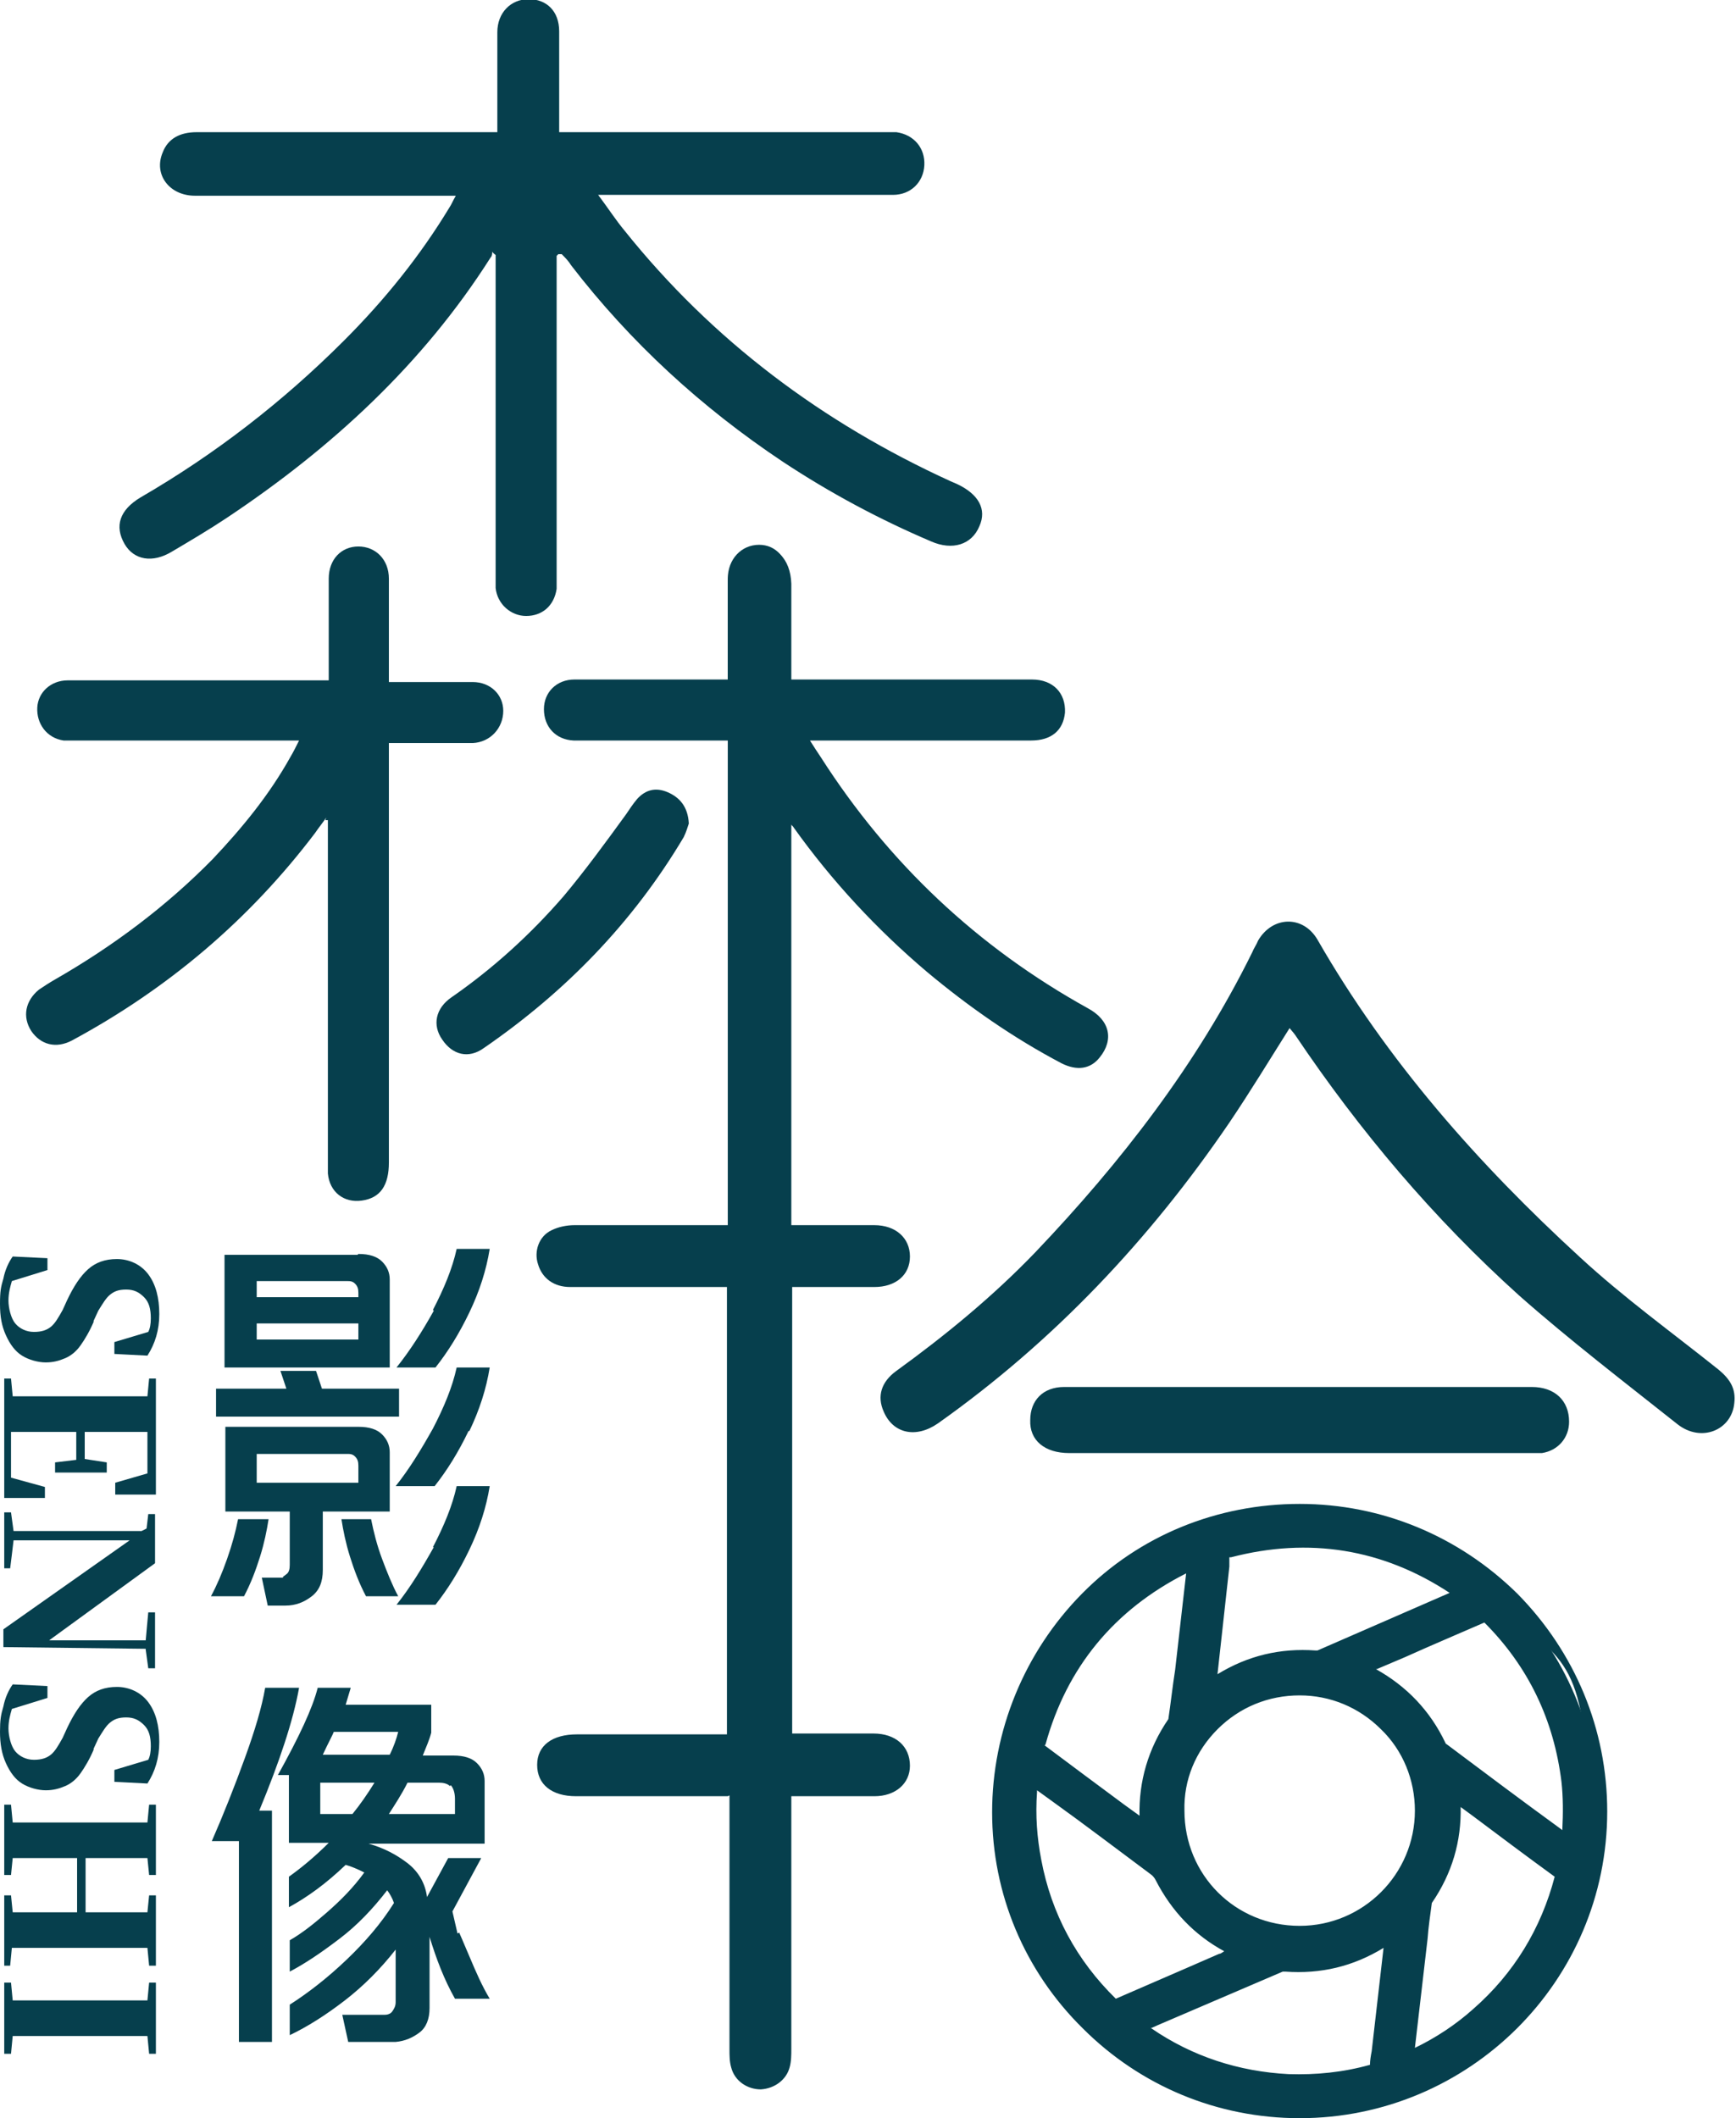 <?xml version="1.0" encoding="UTF-8"?>
<svg id="_圖層_1" xmlns="http://www.w3.org/2000/svg" version="1.1" viewBox="0 0 204.9 250">
  <!-- Generator: Adobe Illustrator 29.0.0, SVG Export Plug-In . SVG Version: 2.1.0 Build 186)  -->
  <defs>
    <style>
      .st0 {
        fill: #063f4d;
      }
    </style>
  </defs>
  <g>
    <path class="st0" d="M30.7,183.7c-.5,1.6-1.1,3.2-1.9,4.7h-3.9c.7-1.3,1.3-2.7,1.9-4.4s1-3.2,1.3-4.7h3.6c-.2,1.3-.5,2.8-1,4.4h0ZM47.1,167.2h-21.6v-3.3h8.3l-.7-2.1h4.2l.7,2.1h9.1v3.3ZM42.3,148c1.3,0,2.2.3,2.8.9.6.6.9,1.3.9,2.1v10.4h-19.5v-13.3h15.7ZM33.4,186.1l.4-.3c.3-.2.4-.6.4-1.1v-6.3h-7.6v-10h15.7c1.3,0,2.2.3,2.8.9.6.6.9,1.3.9,2.1v7h-7.9v6.9c0,1.4-.4,2.4-1.3,3.1-.9.7-1.9,1.1-3.1,1.1h-2.1l-.7-3.3h2.5ZM30.3,151.3v1.8h12v-.5c0-.5-.1-.8-.4-1.1s-.6-.3-1-.3h-10.6ZM42.3,156.2h-12v1.9h12v-1.9ZM30.3,175h12v-2c0-.5-.1-.8-.4-1.1s-.6-.3-1-.3h-10.6v3.4h0ZM43.8,179.3c.3,1.5.7,3.1,1.3,4.7.6,1.6,1.2,3.1,1.9,4.4h-3.8c-.8-1.5-1.4-3.1-1.9-4.7-.5-1.6-.8-3.1-1-4.4h3.5ZM51.1,154.6c1.3-2.5,2.3-4.9,2.8-7.2h3.9c-.4,2.5-1.2,5-2.4,7.5s-2.5,4.6-4,6.5h-4.6c1.6-2,3-4.2,4.4-6.7ZM55.3,168.9c-1.2,2.5-2.5,4.6-4,6.5h-4.6c1.6-2,3-4.3,4.4-6.8,1.3-2.5,2.3-4.9,2.8-7.2h3.9c-.4,2.5-1.2,5-2.4,7.5h0ZM51.1,182.6c1.3-2.5,2.3-4.9,2.8-7.2h3.9c-.4,2.5-1.2,5-2.4,7.5s-2.5,4.6-4,6.5h-4.6c1.6-2,3-4.3,4.4-6.8h0Z"/>
    <path class="st0" d="M28.9,207.5c1.2-3.3,2-6,2.4-8.3h4c-.7,3.9-2.3,8.7-4.7,14.5h1.5v27.3h-3.9v-23.7h-3.2c1.4-3.2,2.7-6.5,3.9-9.8h0ZM54.2,228.1s.4.9,1.2,2.8,1.5,3.5,2.4,5h-4.1c-1.3-2.3-2.2-4.7-3-7.3v8.4c0,1.3-.4,2.3-1.2,2.9s-1.7,1-2.8,1.1h-5.6l-.7-3.2h5c.3,0,.7-.1.9-.4s.4-.6.4-1.1v-6.2c-1.8,2.3-3.8,4.3-6,6s-4.4,3.1-6.5,4.1v-3.6c2.2-1.4,4.5-3.2,6.7-5.3,2.2-2.1,4.1-4.3,5.6-6.7-.2-.6-.5-1.1-.8-1.5-1.7,2.2-3.5,4.1-5.6,5.7s-4,2.9-5.9,3.9v-3.7c1.4-.8,2.8-1.9,4.4-3.3s3.1-2.9,4.4-4.7c-.8-.4-1.5-.7-2.2-.9-2.3,2.2-4.5,3.8-6.7,5v-3.6c1.4-1,3-2.3,4.7-4h-4.7v-8h-1.3c2.5-4.5,4.1-7.9,4.7-10.3h3.9c-.2.7-.4,1.3-.6,2h10.1v3.3c-.2.8-.6,1.7-1,2.7h3.6c1.3,0,2.2.3,2.8.9.6.6.9,1.3.9,2.1v7.4h-13.7c1.8.5,3.3,1.3,4.6,2.3s2.1,2.4,2.3,4l2.5-4.6h3.9l-3.4,6.3c.4,1.7.6,2.6.6,2.6h0ZM44.3,210.4h-6.5v3.7h3.8c.9-1.1,1.8-2.4,2.6-3.7ZM38.1,207.1h7.9c.5-1,.8-1.9,1-2.7h-7.6c-.1.3-.6,1.2-1.3,2.7ZM53.1,210.8c-.3-.3-.8-.4-1.3-.4h-3.7c-.7,1.4-1.5,2.6-2.2,3.7h7.8v-1.8c0-.7-.2-1.3-.5-1.6h0Z"/>
  </g>
  <g>
    <path class="st0" d="M85.9,212h-17.9c-2.9,0-4.6-1.4-4.6-3.7,0-2.3,1.8-3.6,4.7-3.6h17.7v-52.8h-1.7c-5.6,0-11.2,0-16.8,0-1.9,0-3.3-1-3.8-2.7-.5-1.5.1-3.3,1.6-4,.8-.4,1.8-.6,2.7-.6,5.3,0,10.7,0,16,0h2.1v-75.6c0-2.5,1.1-4,3-4.4,2.6-.5,4.4,1.3,4.5,4.3,0,7.2,0,64.3,0,71.5v4.2h5.9c1.3,0,2.6,0,3.9,0,2.5,0,4.2,1.5,4.2,3.7s-1.7,3.6-4.2,3.6c-3.2,0-6.4,0-9.7,0v52.7c.4,0,.9,0,1.4,0h8.2c2.6,0,4.3,1.5,4.3,3.8,0,2.1-1.7,3.6-4.2,3.6-3.2,0-6.4,0-9.8,0v1.9c0,9.3,0,18.6,0,27.9,0,.7,0,1.5-.2,2.2-.4,1.5-1.8,2.5-3.4,2.6-1.6,0-3.1-1-3.5-2.6-.2-.7-.2-1.4-.2-2.2,0-9.2,0-18.5,0-27.8v-2.1h0Z"/>
    <path class="st0" d="M152.3,121.2c-2.4,3.8-4.7,7.6-7.2,11.3-9.4,13.8-20.7,25.8-34.4,35.5-2.6,1.8-5.3,1.2-6.4-1.4-.8-1.8-.3-3.5,1.5-4.8,5.8-4.2,11.4-8.8,16.4-14,10.1-10.6,19.1-22.2,25.6-35.4.2-.5.5-.9.7-1.4,1.7-2.9,5.3-3,7-.1,8.2,14.3,19,26.5,31,37.5,5.2,4.8,10.9,8.9,16.4,13.3,1.3,1.1,2,2.2,1.8,3.9-.3,3.2-3.9,4.7-6.7,2.5-6.3-5-12.7-9.9-18.7-15.2-10.1-9.1-18.8-19.4-26.4-30.7-.2-.3-.5-.6-.8-1h0Z"/>
    <path class="st0" d="M153.4,163.7c9.1,0,18.3,0,27.4,0,2.7,0,4.4,1.6,4.4,4.1,0,1.9-1.3,3.4-3.2,3.7-.5,0-1,0-1.6,0h-54.2c-2.9,0-4.7-1.5-4.6-3.9,0-2.3,1.5-3.9,4-3.9,3.6,0,7.1,0,10.7,0h17.2Z"/>
  </g>
  <g>
    <path class="st0" d="M65.7,30.2v37.4c0,.6,0,1.3,0,1.9-.3,2-1.7,3.2-3.6,3.2-1.8,0-3.4-1.4-3.6-3.3,0-.6,0-1.2,0-1.9V30.1c-.1-.1-.3-.2-.4-.4,0,.2,0,.5-.2.7-8,12.6-18.8,22.5-31.1,30.7-2.1,1.4-4.3,2.7-6.5,4-2.3,1.4-4.5,1-5.6-.9-1.2-2.1-.6-4,1.9-5.5,8.8-5.1,16.8-11.3,24-18.5,4.8-4.8,9-10,12.5-15.8.2-.3.3-.6.7-1.3h-1.8c-9.7,0-19.3,0-29,0-3,0-4.9-2.5-3.8-5.1.6-1.6,2-2.4,4-2.4h35.5v-3.2c0-2.9,0-5.8,0-8.6,0-2.3,1.6-3.9,3.7-3.9,2.1,0,3.6,1.4,3.6,3.8,0,3.9,0,7.7,0,11.9h38.1c.6,0,1.2,0,1.7,0,2.1.3,3.4,1.9,3.3,3.9-.1,2-1.6,3.5-3.7,3.5-4.1,0-8.3,0-12.4,0h-22.4c1.2,1.6,2.1,3,3.1,4.2,10.4,13,23.4,22.7,38.5,29.6.2.1.5.2.7.3,2.6,1.2,3.6,3,2.7,5-.9,2.2-3.2,2.9-5.7,1.8-6.1-2.6-11.9-5.7-17.5-9.4-9.6-6.4-18-14.1-25-23.2-.3-.5-.7-.9-1.1-1.3-.1,0-.3,0-.4,0h0Z"/>
    <path class="st0" d="M85.9,87.4h-16.5c-.6,0-1.2,0-1.7,0-2.1-.1-3.5-1.6-3.5-3.7,0-2,1.5-3.5,3.6-3.5,5.6,0,11.2,0,16.8,0h1.3v-2.2c0-3.2,0-6.5,0-9.7,0-2.3,1.6-4,3.7-4,2,0,3.4,1.6,3.4,3.9,0,3.9,0,7.8,0,12h28.8c2.5,0,4,1.6,3.9,3.9-.2,2.1-1.6,3.3-4,3.3-7.1,0-14.2,0-21.3,0h-4.8c.5.8.9,1.4,1.3,2,8,12.5,18.5,22.4,31.5,29.6,2.6,1.4,3.1,3.7,1.4,5.8-1.1,1.4-2.7,1.6-4.5.7-5.7-3-11-6.7-15.9-10.8-5.9-5-11.2-10.7-15.7-17-.1-.2-.3-.3-.7-.8v40c0,.6,0,1.3,0,1.9-.3,1.8-1.9,2.9-3.6,2.8-1.8,0-3.3-1.5-3.4-3.3,0-.5,0-1,0-1.6v-49.3h0Z"/>
    <path class="st0" d="M38.5,96.5c-.4.6-.9,1.2-1.3,1.8-7.8,10.3-17.4,18.4-28.7,24.5-1.9,1-3.7.5-4.8-1.1-1.1-1.7-.7-3.6.9-4.9.6-.4,1.2-.8,1.9-1.2,6.8-3.9,13.1-8.6,18.6-14.2,3.5-3.7,6.7-7.6,9.2-12.1.3-.5.6-1.1,1-1.9H9.2c-.6,0-1.2,0-1.7,0-2-.3-3.2-2-3.1-3.9.1-1.8,1.6-3.2,3.6-3.2,4.9,0,9.8,0,14.7,0h16.1v-3.1c0-3,0-6,0-8.9,0-2.3,1.5-3.8,3.5-3.8,2,0,3.6,1.5,3.6,3.8,0,3.7,0,7.3,0,11,0,.3,0,.6,0,1.2h7.2c.9,0,1.8,0,2.7,0,2.1,0,3.6,1.5,3.6,3.4,0,2-1.5,3.7-3.6,3.8-3,0-6,0-8.9,0-.2,0-.5,0-1,0v49.5c0,2.7-1,4.2-3.2,4.5-2.1.3-3.8-1-4-3.2,0-.7,0-1.4,0-2v-39.7c-.1,0-.2,0-.3,0h0Z"/>
    <path class="st0" d="M81.3,97.2c-.1.3-.3,1-.6,1.6-6,10.1-14,18.3-23.6,24.9-1.8,1.3-3.7.8-4.9-1-1.2-1.7-.8-3.7,1.1-5,4.9-3.4,9.3-7.4,13.2-11.9,2.6-3.1,5-6.4,7.4-9.7.4-.6.8-1.2,1.3-1.8,1-1.1,2.2-1.4,3.6-.8,1.4.6,2.4,1.7,2.5,3.7h0Z"/>
  </g>
  <g>
    <path class="st0" d="M11.1,155.9c-.5,1.2-1.1,2.2-1.6,2.9s-1.1,1.2-1.8,1.5c-.7.3-1.4.5-2.3.5s-2-.3-2.8-.8-1.4-1.3-1.9-2.4S0,155.4,0,153.9s.1-2,.4-3c.2-1,.6-1.9,1.1-2.6l4.1.2v1.4l-4.2,1.3c-.2.7-.4,1.4-.4,2.3s.3,2.1.8,2.7c.5.6,1.3,1,2.2,1s1.5-.2,2-.6.9-1.1,1.4-2l.5-1.1c.8-1.7,1.6-2.9,2.5-3.7s2-1.2,3.4-1.2,2.8.6,3.7,1.8,1.3,2.8,1.3,4.7-.5,3.5-1.4,4.9l-3.9-.2v-1.4l4-1.2c.2-.4.3-.9.3-1.6,0-1.1-.2-1.9-.8-2.5s-1.2-.9-2.1-.9-1.4.2-1.9.6-.9,1.1-1.4,1.9l-.6,1.3h0Z"/>
    <path class="st0" d="M.5,162.7h.8l.2,2.1c1.6,0,4.1,0,7.4,0h1.1c3.3,0,5.8,0,7.4,0l.2-2.1h.8v13.7h-4.8v-1.4l3.8-1.1v-4.9c-1.6,0-4.1,0-7.4,0v3.2l2.6.4v1.2h-6.1v-1.2l2.5-.3v-3.3h0c-3.5,0-6,0-7.7,0v5.4l4,1.1v1.3H.5c0,0,0-14.1,0-14.1h0Z"/>
    <path class="st0" d="M17.2,194.6l-16.8-.2v-2.1l14.9-10.5H1.6c0,.1-.4,3.3-.4,3.3H.5v-6.6h.8l.3,2.2h15c0,.1.7-.3.7-.3l.2-1.7h.8v5.8l-12.5,9.1h11.4c0-.1.3-3.3.3-3.3h.8v6.6h-.8l-.3-2.2h0Z"/>
    <path class="st0" d="M11.1,206.4c-.5,1.2-1.1,2.2-1.6,2.9s-1.1,1.2-1.8,1.5c-.7.3-1.4.5-2.3.5s-2-.3-2.8-.8-1.4-1.3-1.9-2.4S0,205.8,0,204.4s.1-2,.4-3c.2-1,.6-1.9,1.1-2.6l4.1.2v1.4l-4.2,1.3c-.2.7-.4,1.4-.4,2.3s.3,2.1.8,2.7c.5.6,1.3,1,2.2,1s1.5-.2,2-.6.9-1.1,1.4-2l.5-1.1c.8-1.7,1.6-2.9,2.5-3.7s2-1.2,3.4-1.2,2.8.6,3.7,1.8,1.3,2.8,1.3,4.7-.5,3.5-1.4,4.9l-3.9-.2v-1.4l4-1.2c.2-.4.3-.9.3-1.6,0-1.1-.2-1.9-.8-2.5s-1.2-.9-2.1-.9-1.4.2-1.9.6-.9,1.1-1.4,1.9l-.6,1.3h0Z"/>
    <path class="st0" d="M17.3,229.9c-1.6,0-4.1,0-7.4,0h-1.1c-3.3,0-5.7,0-7.4,0l-.2,2.1H.5v-8.3h.8l.2,2c1.6,0,4.1,0,7.6,0v-6.4c-3.5,0-6,0-7.6,0l-.2,2H.5v-8.3h.8l.2,2.1c1.6,0,4.1,0,7.4,0h1.1c3.3,0,5.8,0,7.4,0l.2-2.1h.8v8.3h-.8l-.2-2c-1.6,0-4,0-7.3,0v6.4c3.3,0,5.7,0,7.3,0l.2-2h.8v8.3h-.8s-.2-2.1-.2-2.1Z"/>
    <path class="st0" d="M17.3,240.3c-1.6,0-4.1,0-7.4,0h-1c-3.3,0-5.7,0-7.4,0l-.2,2.1H.5v-8.4h.8l.2,2.1c1.6,0,4.1,0,7.4,0h1.1c3.3,0,5.8,0,7.4,0l.2-2.1h.8v8.4h-.8l-.2-2.1Z"/>
  </g>
  <g>
    <path class="st0" d="M153.4,248.9c-19.4,0-35.2-15.7-35.2-35s15.7-35.4,35.2-35.4,35.2,15.8,35.2,35.2c0,19.4-15.7,35.1-35.2,35.2h0ZM153.4,228.4c8.1,0,14.6-6.5,14.7-14.7,0-8.1-6.5-14.7-14.6-14.7-8.2,0-14.7,6.6-14.7,14.7,0,8.2,6.6,14.7,14.7,14.7h0ZM173,188.2c-.5-.4-.9-.7-1.4-1-8.4-5.6-17.4-7.1-27.1-4.5-.4,0-.6.2-.6.6s-.1.9-.2,1.3c-.5,4.5-1,9-1.5,13.5,0,.5,0,1-.1,1.5.2-.1.3-.2.4-.3,3.7-2.8,7.8-4,12.4-3.6.2,0,.5,0,.7-.1,4.9-2.1,9.9-4.3,14.8-6.4.8-.4,1.6-.7,2.5-1.1h0ZM164.7,227.8c-.1,0-.2,0-.2,0-.1.1-.3.2-.4.3-3.6,2.6-7.7,3.8-12.2,3.4-.3,0-.6,0-.8.2-4.9,2.1-9.8,4.2-14.7,6.3-.9.4-1.7.7-2.6,1.1.2.2.4.3.5.4,5.3,3.9,11.2,6,17.8,6.3,3.5.2,6.9-.3,10.2-1.2.2,0,.4-.3.5-.5.1-.8.2-1.7.3-2.6.4-3.6.8-7.2,1.2-10.8.1-1,.2-2,.3-3h0ZM159.8,197c.2.1.3.2.5.2,4.2,1.8,7.4,4.8,9.3,9,.1.2.3.4.5.6,4.9,3.6,9.7,7.2,14.6,10.8.2.1.3.2.6.4,0-.3,0-.5.1-.7.2-2.4.3-4.7,0-7.1-.9-7.6-4.1-14.2-9.6-19.6-.3-.3-.5-.3-.8-.1-4.1,1.8-8.3,3.6-12.4,5.4-.9.4-1.7.8-2.7,1.2h0ZM147,230.5c-.3-.1-.5-.2-.7-.3-4-1.8-7-4.6-9-8.6-.2-.4-.5-.8-.9-1-4.6-3.4-9.2-6.8-13.8-10.2-.3-.2-.7-.5-1.1-.8,0,.3,0,.6-.1.8-.3,3.1-.2,6.3.4,9.4,1.3,6.7,4.4,12.5,9.3,17.2.2.2.4.3.7.1,4.1-1.8,8.2-3.6,12.4-5.3.9-.4,1.8-.8,2.8-1.2h0ZM141.2,184c-.3.1-.5.2-.7.3-9.4,4.4-15.5,11.5-18.2,21.6-.1.5,0,.7.4,1,4.2,3.1,8.5,6.3,12.7,9.4.1,0,.2.1.4.2v-.3c-.6-4.6.4-8.8,3-12.6.1-.2.2-.4.3-.6.3-2.4.6-4.8.8-7.2.3-2.7.6-5.4.9-8.1.1-1.2.3-2.3.4-3.6h0ZM165.6,243.4c.3-.1.6-.2.8-.3,3-1.3,5.7-3.1,8.1-5.2,5-4.4,8.3-9.8,10-16.3.1-.4,0-.7-.4-1-4.2-3.1-8.5-6.3-12.7-9.4-.1,0-.2-.1-.4-.2,0,0,0,.1,0,.1v.2c.6,4.6-.4,8.9-3.1,12.7-.1.2-.2.4-.2.6-.2,2.1-.5,4.2-.7,6.3-.3,3-.7,5.9-1,8.9-.1,1.2-.3,2.3-.4,3.6h0Z"/>
    <path class="st0" d="M153.4,250c-9.7,0-18.8-3.8-25.6-10.6-6.9-6.8-10.7-15.9-10.7-25.5s3.8-18.9,10.6-25.8c6.8-6.9,16-10.6,25.7-10.6h0c9.7,0,18.8,3.8,25.7,10.6,6.8,6.9,10.6,16,10.6,25.7,0,20-16.3,36.2-36.3,36.2h0,0ZM153.4,179.6c-9.1,0-17.7,3.6-24.2,10-6.4,6.4-10,15.1-10,24.3s3.6,17.6,10,24,15,10,24.1,10h0c18.8,0,34.1-15.3,34.1-34.1s-3.5-17.7-10-24.1c-6.4-6.4-15-10-24.1-10h0ZM153.5,247c-.5,0-.9,0-1.4,0-6.8-.3-12.9-2.5-18.4-6.5l-1.9-1.6,4.2-1.9c4.9-2.1,9.8-4.2,14.7-6.3.4-.2.9-.3,1.3-.2,4.2.3,8-.7,11.4-3.2l.7-.5h1.7c0-.1-.1,2.1-.1,2.1l-1.5,13.4c0,.7-.1,1.4-.3,2.1-.1.7-.7,1.2-1.2,1.3-3.1.9-6.1,1.3-9.1,1.3h0ZM135.9,239.4c4.8,3.3,10.3,5.1,16.2,5.4,3.2.1,6.4-.2,9.6-1.1,0-.5.1-1.1.2-1.6l1.4-12.2c-3.6,2.2-7.4,3.1-11.6,2.8,0,0-.2,0-.3,0-4.9,2.1-9.8,4.2-14.7,6.3l-.9.4h0ZM164.4,245.2l1.9-16.6c.2-1.4.3-2.7.5-4.1,0-.4.2-.8.4-1.1,2.5-3.7,3.5-7.6,2.9-12h0v-.4c0-.2.1-.4.2-.4l.5-1,1,.6c.2.1.3.2.4.3l2.9,2.2c3.2,2.4,6.5,4.8,9.8,7.2.7.5,1,1.2.8,2.1-1.7,6.6-5.2,12.3-10.3,16.8-2.5,2.2-5.3,4-8.4,5.4l-2.5,1.1h0ZM172.4,213.2c.1,4.1-1,7.9-3.4,11.4-.2,1.5-.4,2.8-.5,4.2l-1.5,12.9c2.5-1.2,4.9-2.8,6.9-4.6,4.8-4.2,8-9.5,9.6-15.6-3.3-2.4-6.5-4.8-9.7-7.2l-1.5-1.1h0ZM131.5,238.2c-.4,0-.8-.2-1.2-.5-5.1-4.9-8.3-10.9-9.6-17.8-.6-3.1-.7-6.4-.4-9.7,0-.2,0-.4,0-.6l.3-2.1,4.7,3.5c3.9,2.9,7.7,5.7,11.6,8.6.5.4.9.9,1.2,1.4,1.9,3.7,4.7,6.4,8.4,8.1l2.9,1.4-2.9,1.3c-.7.3-1.4.6-2,.9l-3.9,1.7c-2.8,1.2-5.7,2.4-8.5,3.7-.3.1-.5.2-.8.2h0ZM122.4,211.5c-.2,2.8,0,5.4.5,8,1.2,6.4,4.2,11.9,8.8,16.4,2.8-1.2,5.5-2.4,8.3-3.6l3.9-1.7c.2,0,.4-.2.6-.3-3.5-1.9-6.2-4.7-8.1-8.4-.1-.2-.3-.5-.6-.7-3.9-2.9-7.7-5.8-11.6-8.6l-1.8-1.3h0ZM153.4,229.5c-8.7,0-15.8-7.1-15.8-15.8,0-4.2,1.6-8.2,4.6-11.1s7-4.6,11.2-4.6h0c4.2,0,8.2,1.6,11.1,4.6,3,3,4.6,6.9,4.6,11.1,0,8.7-7.1,15.8-15.7,15.8h0ZM153.4,200.1c-3.7,0-7.1,1.4-9.7,4-2.6,2.6-4,6-3.9,9.6,0,7.6,6,13.6,13.6,13.6h0c7.5,0,13.6-6.1,13.6-13.6,0-3.6-1.4-7.1-4-9.6-2.6-2.6-6-4-9.6-4h0ZM186.1,219.8l-1.4-.9c-.3-.2-.5-.3-.6-.4l-1.3-1c-4.4-3.3-8.8-6.6-13.2-9.8-.3-.2-.6-.5-.8-1-1.9-3.9-4.8-6.7-8.8-8.4-.1,0-.2-.1-.4-.2l-2-1.1,2.9-1.4,4.4-1.9c3.2-1.4,6.4-2.8,9.6-4.2.8-.3,1.4-.2,2,.4,5.7,5.6,9,12.4,9.9,20.2.3,2.3.3,4.7,0,7.3,0,.2,0,.3,0,.5l-.3,1.9h0ZM162.4,197c3.6,2,6.4,4.9,8.2,8.7,0,0,0,.1.2.2,4.4,3.3,8.8,6.6,13.2,9.8l.4.3c.1-2,.1-3.9-.1-5.7-.9-7.3-3.9-13.6-9.1-18.8-3.2,1.4-6.3,2.7-9.4,4.1l-3.3,1.4h0ZM136.7,218.2l-1.6-.8c-.3-.2-.4-.2-.5-.3l-3.2-2.4c-3.2-2.3-6.3-4.7-9.5-7-.8-.6-1-1.2-.8-2.1,2.8-10.2,9.1-17.7,18.8-22.3.1,0,.3-.1.5-.2l1.9-.8-1.7,15.1c-.2,1.9-.4,3.8-.7,5.6,0,.4-.2.7-.4,1.1-2.4,3.6-3.4,7.6-2.8,11.9v2.2h0ZM123.3,206c3.2,2.4,6.3,4.7,9.4,7l1.8,1.3c-.1-4,1-7.9,3.4-11.4.3-2,.5-3.9.8-5.8l1.3-11.4c-8.5,4.3-14.1,11.1-16.6,20.2h0ZM140.9,202l.3-2.8c0-.4,0-.7.1-1l1.5-13.5c0-.2,0-.4,0-.5,0-.2,0-.4,0-.7,0-.6.2-1.4,1.4-1.7,10-2.7,19.5-1.1,28,4.6.3.2.6.4.9.7l2,1.4-19.1,8.3c-.4.2-.8.2-1.2.2-4.4-.4-8.2.8-11.7,3.4l-2.3,1.6h0ZM145.1,183.8c0,.2,0,.4,0,.7,0,.1,0,.3,0,.4l-1.4,12.7c3.6-2.2,7.4-3.1,11.6-2.8,0,0,.1,0,.2,0l15.6-6.8c-7.9-5.2-16.6-6.6-25.8-4.2h0Z"/>
  </g>
</svg>